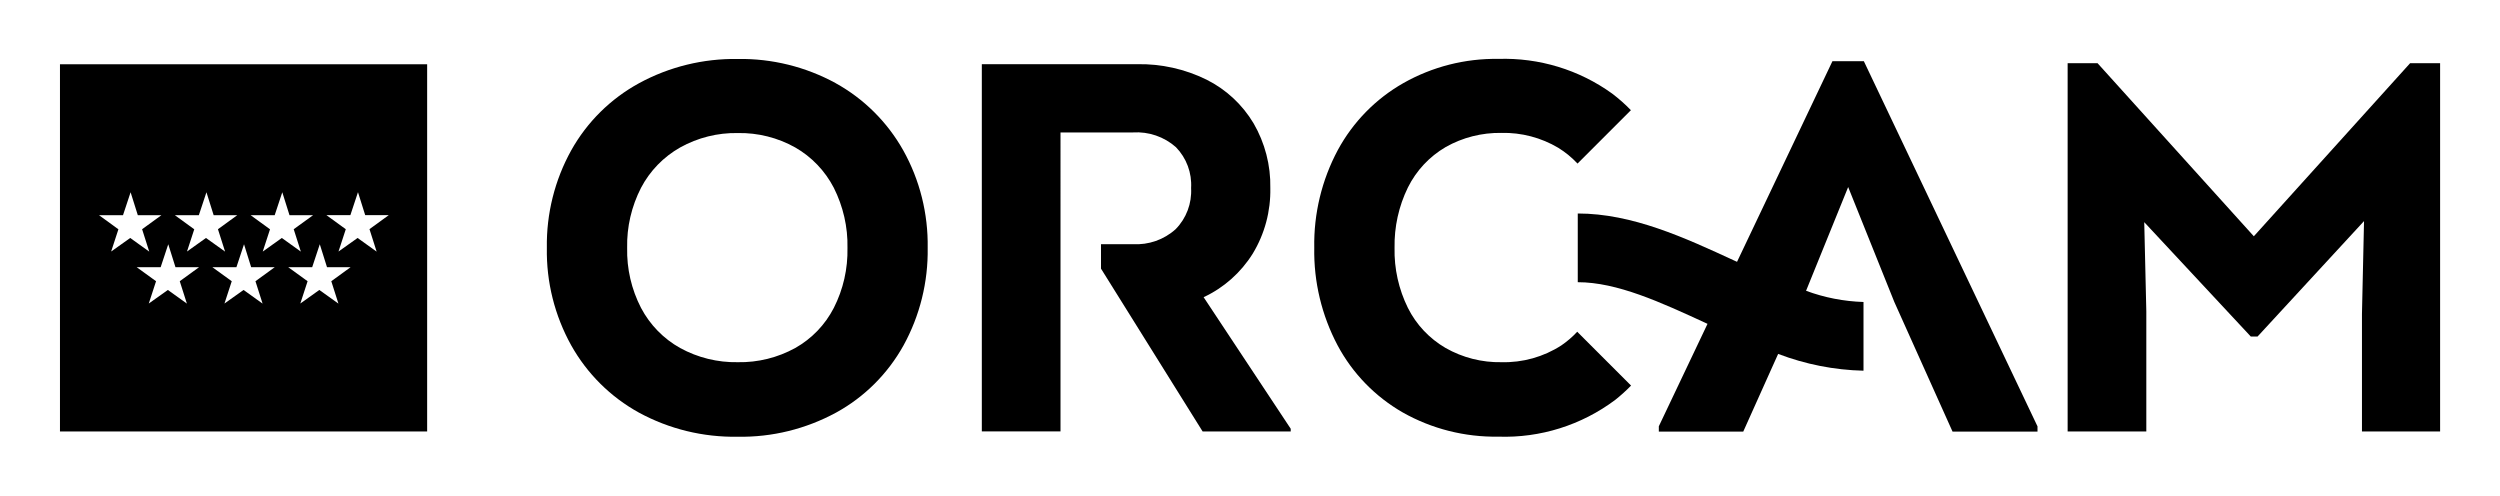 <svg xmlns="http://www.w3.org/2000/svg" xmlns:i="http://ns.adobe.com/AdobeIllustrator/10.0/" id="layer" viewBox="0 0 326 64.64"><path id="Trazado_243" d="M314.28,8.24l-20.38,22.57-20.38-22.57h-3.9v48.02h10.26v-15.66l-.27-11.63,13.89,14.91h.89l13.88-15.05-.27,12.11v15.32h10.19V8.24h-3.9Z"></path><g id="Grupo_223"><g id="Grupo_219"><path id="Trazado_244" d="M205.68,43.25c-.62.67-1.32,1.27-2.08,1.79-2.32,1.5-5.04,2.26-7.8,2.19-2.55.05-5.07-.59-7.29-1.85-2.11-1.23-3.83-3.04-4.92-5.23-1.2-2.43-1.8-5.12-1.74-7.83-.05-2.72.54-5.42,1.74-7.87,1.09-2.2,2.8-4.03,4.92-5.27,2.22-1.26,4.73-1.89,7.28-1.85,2.61-.06,5.18.62,7.42,1.95.92.57,1.76,1.26,2.5,2.05l6.96-6.96c-.76-.79-1.58-1.51-2.45-2.17-4.31-3.11-9.53-4.69-14.84-4.52-4.33-.07-8.6,1.02-12.37,3.15-3.61,2.05-6.57,5.07-8.55,8.72-2.1,3.92-3.16,8.31-3.08,12.76-.08,4.43.97,8.81,3.04,12.72,1.95,3.66,4.91,6.7,8.51,8.76,3.79,2.14,8.09,3.22,12.44,3.15,5.48.19,10.86-1.5,15.25-4.79.73-.58,1.42-1.2,2.07-1.87l-7.04-7.04Z"></path></g><g id="Grupo_220"><path id="Trazado_245" d="M243.05,7.98h-4.1l-12.44,26.16-.27-.12c-6.58-3.04-13.39-6.18-20.5-6.18v8.96c5.14,0,10.78,2.6,16.75,5.35l.17.08-6.35,13.36v.69h11.01l3.56-7.93.99-2.2c3.56,1.36,7.32,2.1,11.13,2.19v-8.96c-2.56-.08-5.09-.57-7.49-1.46l5.49-13.53,6.02,14.99,7.59,16.9h11.08v-.68l-22.64-47.61Z"></path></g><g id="Grupo_221"><path id="Trazado_246" d="M108.97,10.84c-3.91-2.13-8.3-3.22-12.76-3.15-4.49-.07-8.92,1.01-12.86,3.15-3.72,2.03-6.79,5.06-8.86,8.76-2.16,3.89-3.25,8.28-3.18,12.72-.08,4.45,1.02,8.83,3.18,12.72,2.07,3.69,5.12,6.72,8.82,8.76,3.95,2.15,8.4,3.23,12.89,3.15,4.48.08,8.89-1.01,12.83-3.15,3.7-2.03,6.74-5.07,8.79-8.76,2.14-3.89,3.22-8.28,3.15-12.72.07-4.45-1.02-8.84-3.19-12.72-2.07-3.68-5.12-6.72-8.82-8.76M108.73,40.15c-1.13,2.2-2.88,4.02-5.03,5.23-2.29,1.26-4.87,1.9-7.49,1.85-2.63.05-5.22-.59-7.52-1.85-2.17-1.21-3.94-3.03-5.1-5.23-1.25-2.42-1.87-5.11-1.81-7.83-.06-2.72.57-5.41,1.81-7.83,1.16-2.21,2.93-4.03,5.1-5.26,2.3-1.28,4.89-1.93,7.52-1.88,2.62-.05,5.21.6,7.49,1.88,2.15,1.23,3.89,3.06,5.03,5.26,1.22,2.43,1.84,5.12,1.78,7.83.06,2.72-.55,5.41-1.78,7.83"></path></g><g id="Grupo_222"><path id="Trazado_247" d="M156.96,38.75c2.64-1.23,4.86-3.21,6.4-5.68,1.56-2.57,2.35-5.54,2.29-8.55.06-2.96-.7-5.89-2.19-8.45-1.46-2.44-3.58-4.41-6.12-5.68-2.82-1.39-5.92-2.08-9.06-2.02h-20.25v47.88h10.26V17.27h9.45c2.05-.13,4.06.56,5.6,1.92,1.38,1.42,2.1,3.36,1.98,5.34.11,1.99-.62,3.94-2.02,5.36-1.52,1.37-3.53,2.07-5.57,1.95h-4.16v3.19l3.47,5.56,9.78,15.67h11.49v-.35l-11.36-17.16Z"></path></g></g><path d="M7.82,8.38v47.88h47.88V8.38H7.82ZM14.49,32.81l.95-2.91-2.53-1.84h3.13l.99-2.99.94,2.99h3.08l-2.52,1.83.93,2.92-2.48-1.78-2.49,1.77ZM24.37,39.59l-2.48-1.78-2.49,1.77.95-2.91-2.53-1.83h3.13l.99-2.99.94,2.99h3.08l-2.52,1.83.93,2.92ZM24.38,32.81l.95-2.91-2.53-1.84h3.13l.99-2.99.94,2.99h3.08l-2.52,1.83.93,2.92-2.49-1.78-2.48,1.77ZM34.24,39.59l-2.48-1.78-2.49,1.77.95-2.91-2.53-1.83h3.14l.99-2.99.93,2.99h3.08l-2.52,1.83.93,2.92ZM34.26,32.81l.95-2.91-2.53-1.84h3.14l.99-2.99.94,2.99h3.08l-2.53,1.83.93,2.92-2.48-1.78-2.48,1.77ZM44.13,39.59l-2.49-1.78-2.48,1.77.95-2.91-2.53-1.83h3.13l.99-2.99.94,2.99h3.08l-2.52,1.83.93,2.92ZM49.11,32.81l-2.48-1.78-2.49,1.77.95-2.91-2.53-1.84h3.13l.99-2.99.94,2.99h3.08l-2.52,1.83.93,2.92Z"></path></svg>